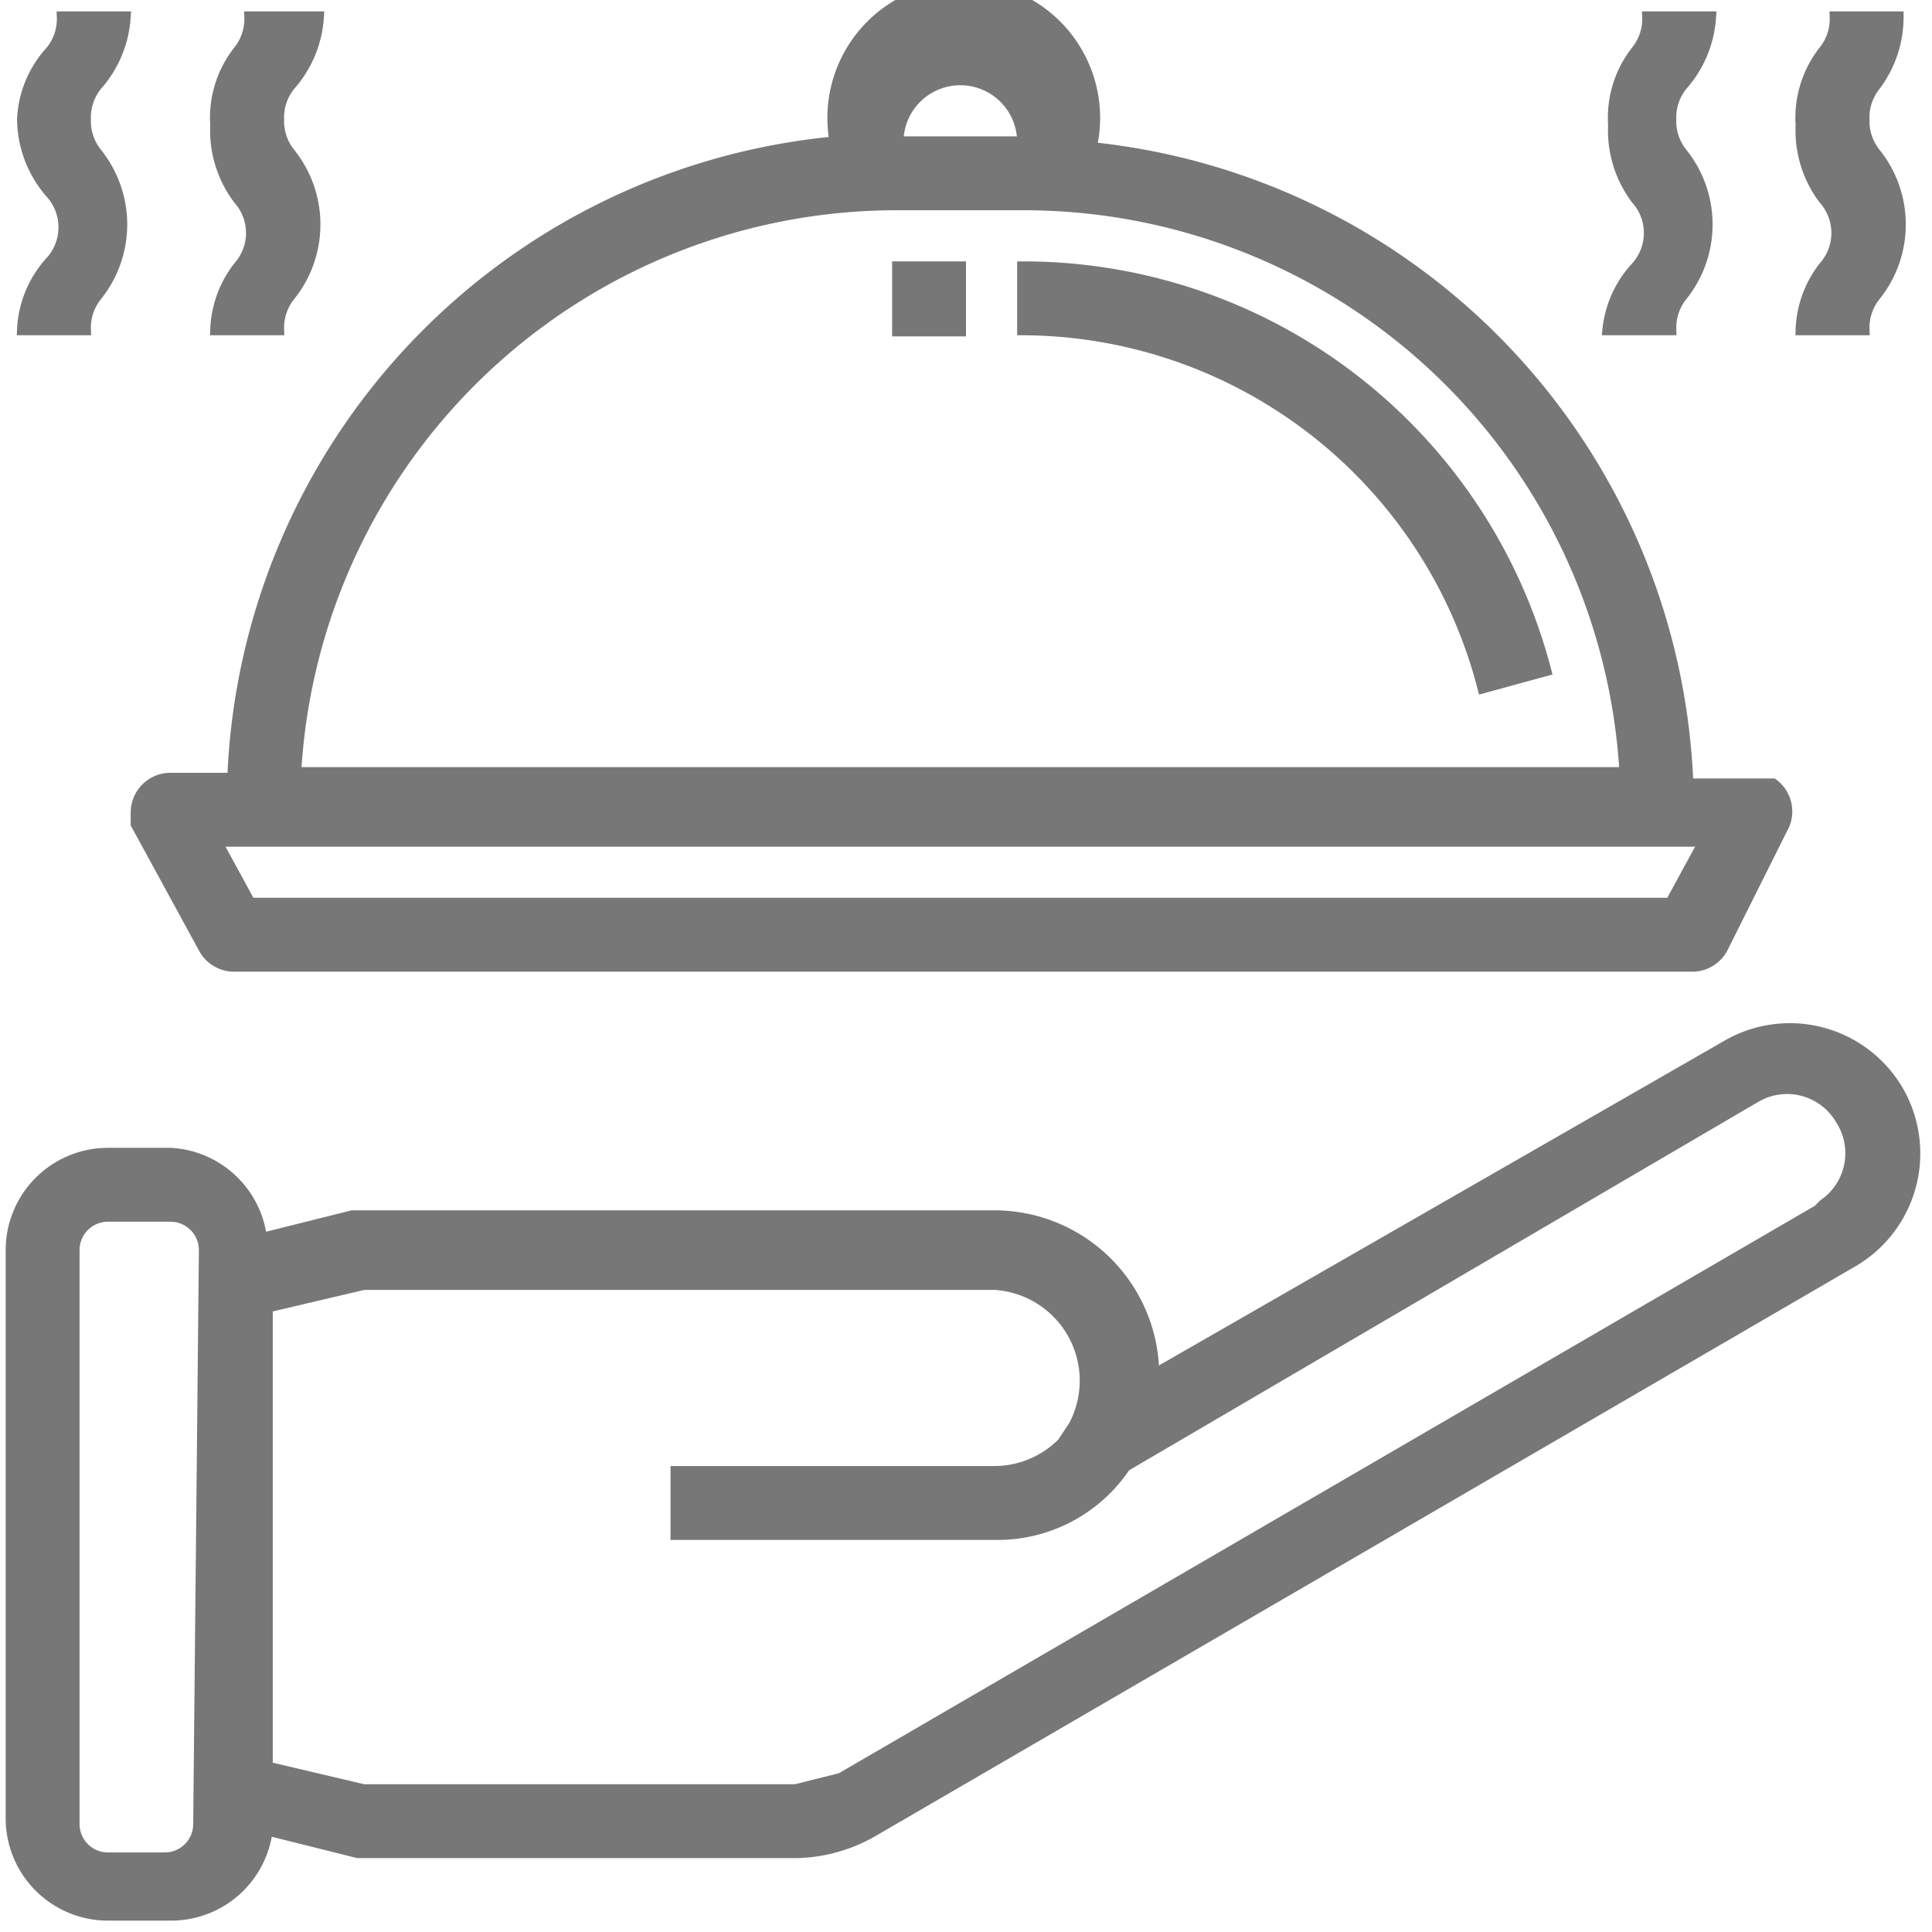 <svg id="Layer_1" data-name="Layer 1" xmlns="http://www.w3.org/2000/svg" width="34" height="34" viewBox="0 0 34 34">
  <defs>
    <style>
      .cls-1 {
        fill: #777;
        stroke: #777;
        stroke-width: 0.2px;
      }

      .cls-2 {
        fill: none;
      }
    </style>
  </defs>
  <title>free-food-snacks</title>
  <g id="free-food-snacks">
    <path id="Path_8393" data-name="Path 8393" class="cls-1" d="M33.4,19.2a2.2,2.2,0,0,0-3-.8L20.3,24.2a2.8,2.8,0,0,0-2.8-2.8H6.2l-1.6.4A1.7,1.7,0,0,0,3,20.3H1.9A1.7,1.7,0,0,0,.2,22h0V32a1.7,1.7,0,0,0,1.7,1.7H3a1.7,1.7,0,0,0,1.7-1.5l1.6.4H14a2.8,2.8,0,0,0,1.4-.4l17.2-10A2.2,2.2,0,0,0,33.4,19.2ZM3.5,32.1a.6.6,0,0,1-.6.6h-1a.6.6,0,0,1-.6-.6h0V22a.6.6,0,0,1,.6-.6H3a.6.6,0,0,1,.6.6h0ZM32,21.3l-17.2,10-.8.2H6.4l-1.7-.4V23l1.7-.4H17.5a1.7,1.7,0,0,1,1.4,2.5l-.2.3a1.7,1.7,0,0,1-1.2.5H11.9V27h5.6a2.7,2.7,0,0,0,2.3-1.2l11.1-6.5a1.1,1.1,0,0,1,1.5.4h0a1.1,1.1,0,0,1-.3,1.5Z"/>
    <path id="Path_8394" data-name="Path 8394" class="cls-1" d="M3.6,16.7a.6.6,0,0,0,.5.3H29.8a.6.6,0,0,0,.5-.3l1.1-2.2a.6.6,0,0,0-.2-.7H29.7A11.7,11.7,0,0,0,19.2,2.6h0a2.3,2.3,0,1,0-4.5-.1h0A11.7,11.7,0,0,0,4.1,13.7H3a.6.6,0,0,0-.6.6h0v.2ZM16.9,1.4A1.1,1.1,0,0,1,18,2.5H15.8A1.1,1.1,0,0,1,16.9,1.4ZM15.8,3.6H18a10.6,10.6,0,0,1,10.6,10H5.2A10.6,10.6,0,0,1,15.8,3.6ZM30,14.8l-.6,1.1H4.4l-.6-1.1Z"/>
    <path id="Path_8395" data-name="Path 8395" class="cls-1" d="M18,4.7V5.8a8.4,8.4,0,0,1,8.1,6.3l1.1-.3A9.5,9.5,0,0,0,18,4.7Z"/>
    <rect id="Rectangle_1051" data-name="Rectangle 1051" class="cls-1" x="15.8" y="4.7" width="1.1" height="1.12"/>
    <path id="Path_8396" data-name="Path 8396" class="cls-1" d="M.4,5.8H1.5a.9.9,0,0,1,.2-.6,2,2,0,0,0,0-2.5.9.9,0,0,1-.2-.6.9.9,0,0,1,.2-.6A2,2,0,0,0,2.2.3H1.1A.9.9,0,0,1,.9.9,1.9,1.9,0,0,0,.4,2.1,2,2,0,0,0,.9,3.4a.9.9,0,0,1,0,1.2A1.9,1.9,0,0,0,.4,5.8Z"/>
    <path id="Path_8397" data-name="Path 8397" class="cls-1" d="M3.8,5.8H4.9a.9.9,0,0,1,.2-.6,2,2,0,0,0,0-2.5.9.9,0,0,1-.2-.6.9.9,0,0,1,.2-.6A2,2,0,0,0,5.6.3H4.4a.9.9,0,0,1-.2.6,1.9,1.9,0,0,0-.4,1.3,2,2,0,0,0,.4,1.3.9.9,0,0,1,0,1.2A1.9,1.9,0,0,0,3.8,5.8Z"/>
    <path id="Path_8398" data-name="Path 8398" class="cls-1" d="M28.3,5.8h1.1a.9.9,0,0,1,.2-.6,2,2,0,0,0,0-2.5.9.9,0,0,1-.2-.6.9.9,0,0,1,.2-.6A2,2,0,0,0,30.1.3H29a.9.9,0,0,1-.2.6,1.9,1.9,0,0,0-.4,1.3,2,2,0,0,0,.4,1.3.9.9,0,0,1,0,1.2A1.9,1.9,0,0,0,28.3,5.8Z"/>
    <path id="Path_8399" data-name="Path 8399" class="cls-1" d="M31.7,5.8h1.1a.9.9,0,0,1,.2-.6,2,2,0,0,0,0-2.5.9.9,0,0,1-.2-.6.9.9,0,0,1,.2-.6A2,2,0,0,0,33.4.3H32.3a.9.9,0,0,1-.2.6,1.9,1.9,0,0,0-.4,1.3,2,2,0,0,0,.4,1.3.9.9,0,0,1,0,1.2A1.9,1.9,0,0,0,31.7,5.8Z"/>
  </g>
  <rect class="cls-2" width="34" height="34.01"/>
</svg>
